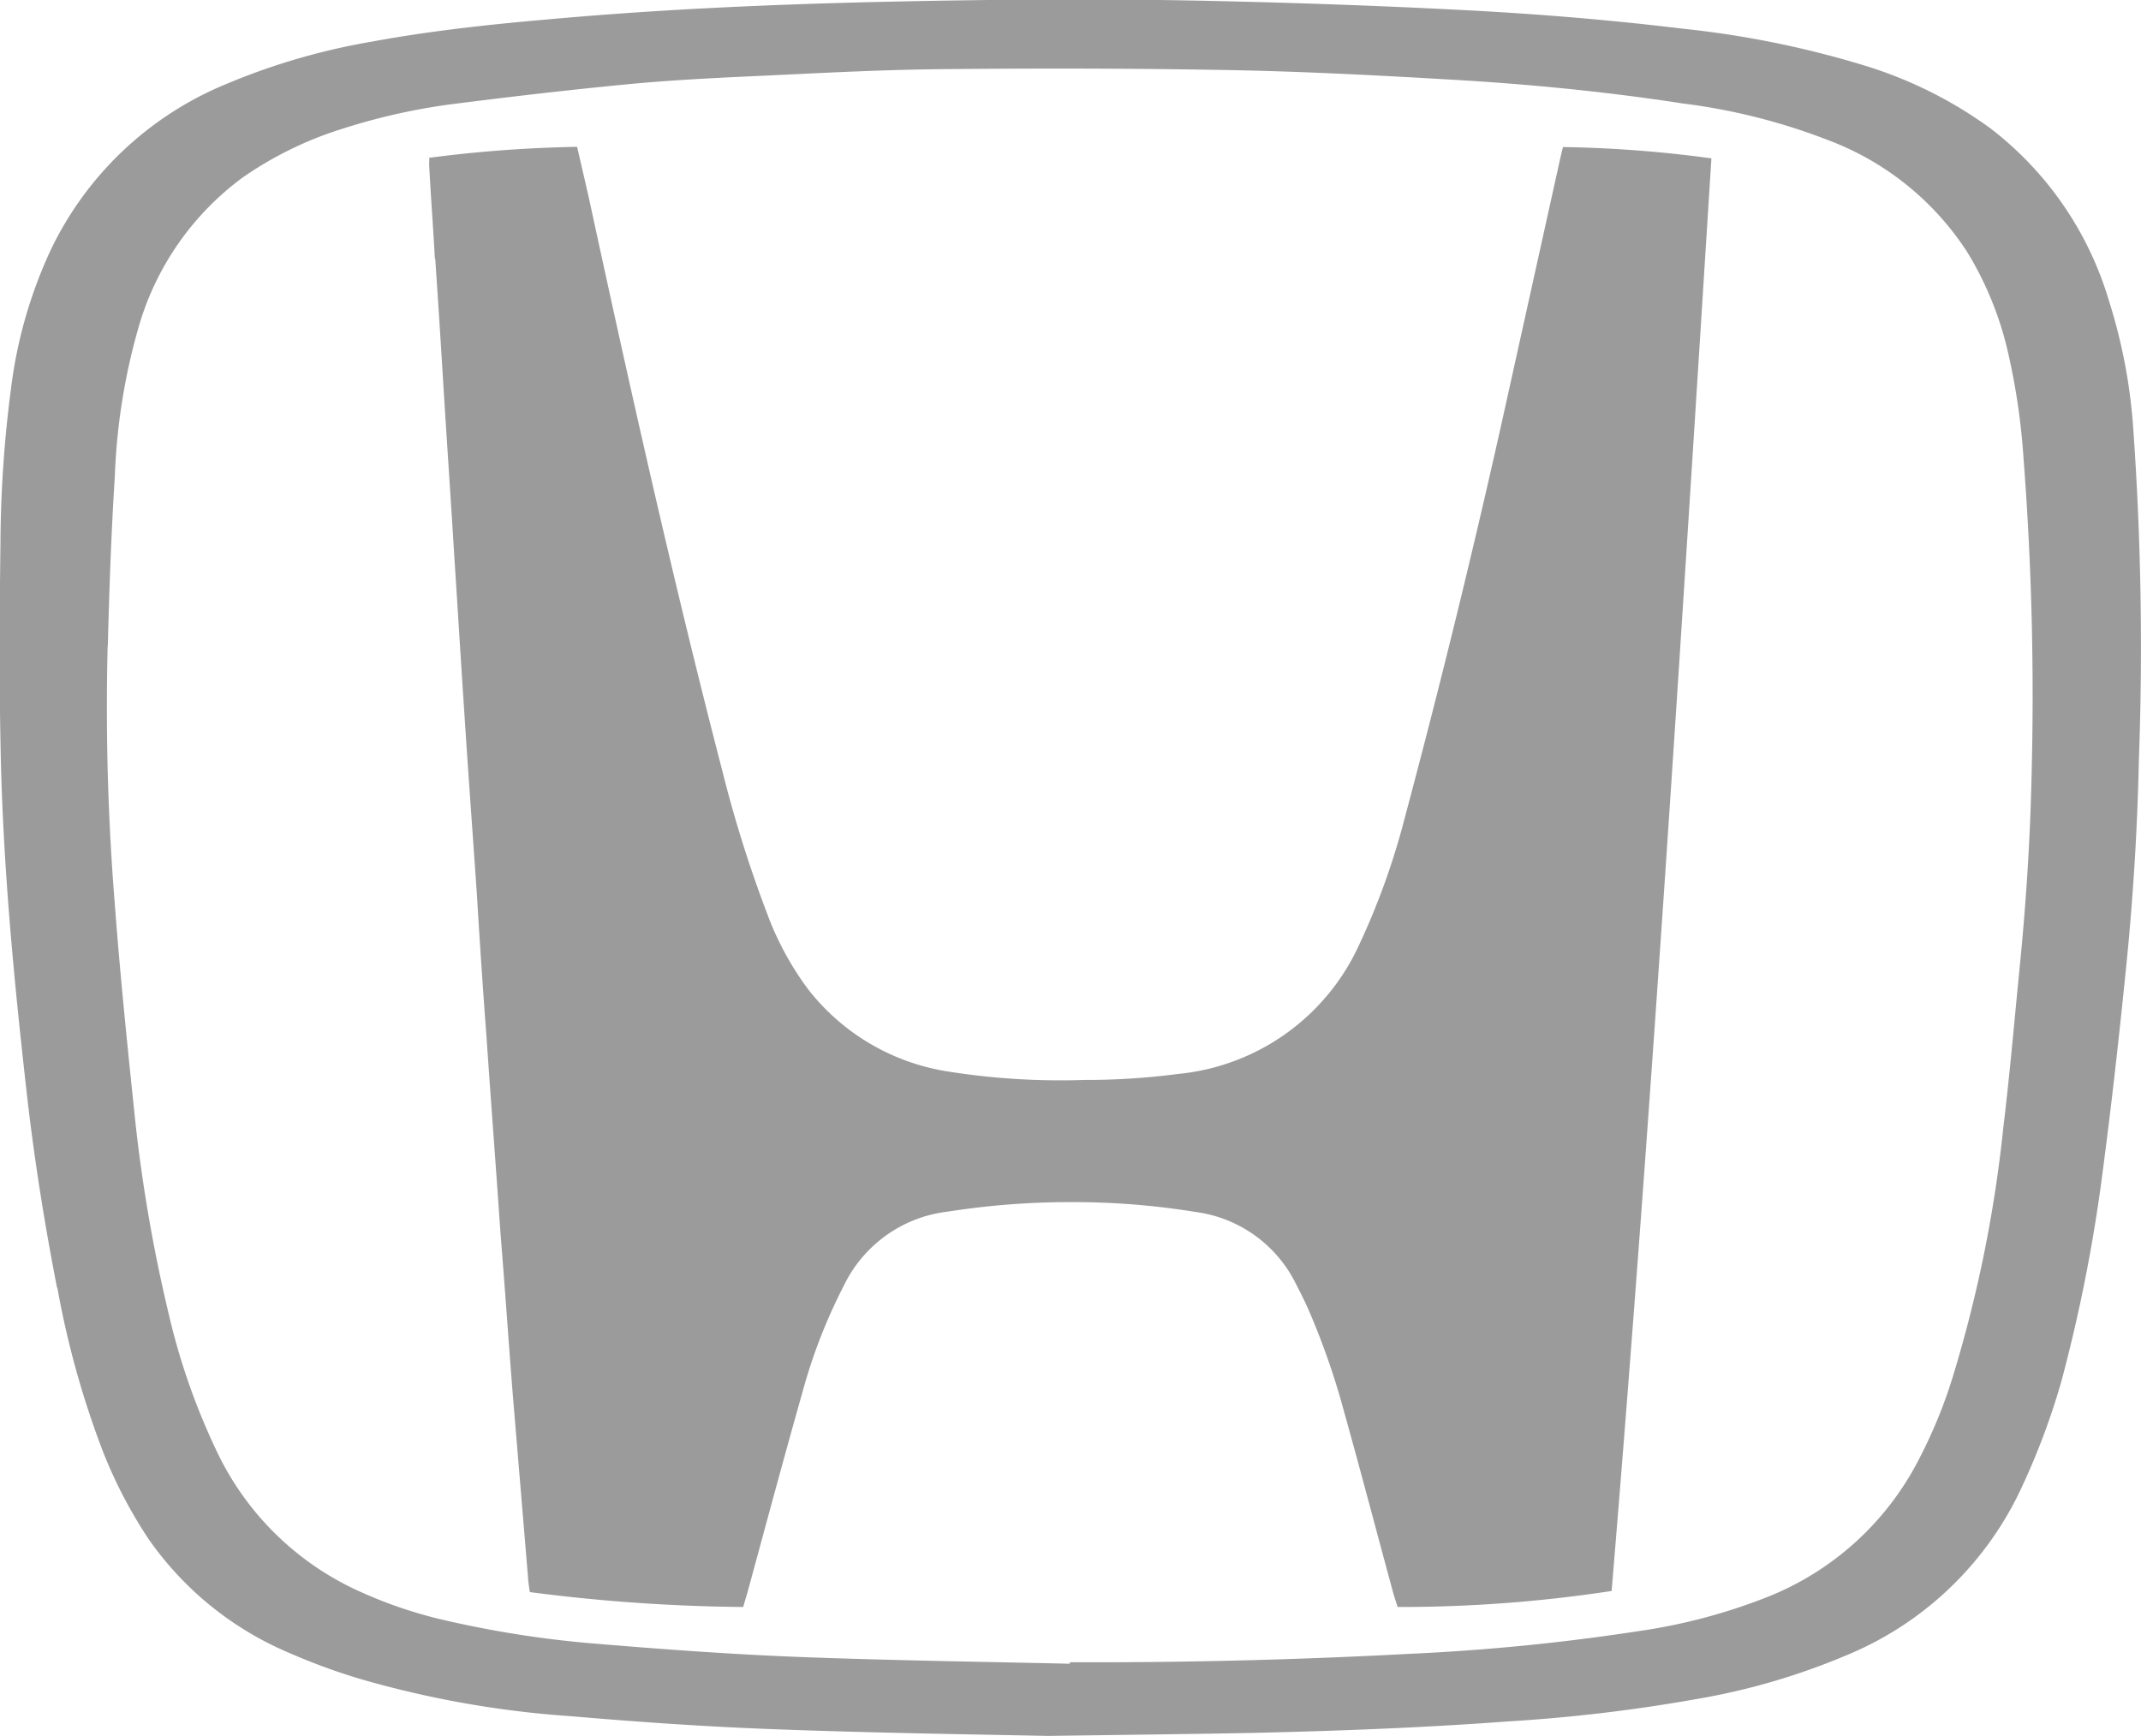 <svg xmlns="http://www.w3.org/2000/svg" width="41.835" height="33.928" viewBox="0 0 41.835 33.928">
  <g id="Сгруппировать_11393" data-name="Сгруппировать 11393" transform="translate(0 0)">
    <path id="Контур_28551" data-name="Контур 28551" d="M291.353-671.4a17.709,17.709,0,0,0,.894,3.209,9.141,9.141,0,0,0,.887,1.7,6.365,6.365,0,0,0,2.759,2.232,12.062,12.062,0,0,0,1.406.513,19.513,19.513,0,0,0,4.09.72c1.324.114,2.656.206,3.987.255,1.923.072,3.839.1,5.34.13,1.609-.022,2.792-.036,3.973-.058,1.66-.038,3.327-.1,4.994-.224a32.094,32.094,0,0,0,3.7-.438,13.188,13.188,0,0,0,2.928-.855,6.5,6.5,0,0,0,3.448-3.33,13.854,13.854,0,0,0,.753-2.023,31.042,31.042,0,0,0,.8-4.042c.179-1.348.329-2.7.466-4.056s.22-2.7.249-4.054a60.515,60.515,0,0,0-.114-6.515,10.647,10.647,0,0,0-.473-2.452,6.609,6.609,0,0,0-2.314-3.363,8.27,8.27,0,0,0-2.423-1.216,18.806,18.806,0,0,0-3.567-.729c-1.473-.179-2.961-.3-4.442-.373-1.538-.079-3.078-.133-4.611-.168-2.058-.049-4.119-.038-6.185.005-2.324.047-4.643.142-6.96.352-1.153.1-2.308.225-3.448.436a12.9,12.9,0,0,0-2.81.816,6.569,6.569,0,0,0-3.45,3.241,9.024,9.024,0,0,0-.782,2.721,24.02,24.02,0,0,0-.206,3.005c-.016,1.293-.025,2.582,0,3.873.036,2.311.256,4.611.516,6.907.144,1.267.344,2.525.588,3.776m.994-12.538c.028-1.106.067-2.211.137-3.313a12.1,12.1,0,0,1,.457-2.885,5.518,5.518,0,0,1,2.044-2.952,7.115,7.115,0,0,1,1.92-.942,12.27,12.27,0,0,1,2.317-.508c1.09-.138,2.185-.264,3.284-.37.766-.073,1.539-.115,2.314-.151,1.279-.058,2.557-.132,3.837-.144,1.879-.018,3.761-.016,5.642.019,1.422.028,2.841.1,4.275.185,1.516.085,3.043.235,4.55.467a11.913,11.913,0,0,1,2.863.726,5.56,5.56,0,0,1,2.7,2.189,6.566,6.566,0,0,1,.786,1.933,13.066,13.066,0,0,1,.307,2.091,60.249,60.249,0,0,1,.154,6.3c-.029,1.248-.114,2.492-.239,3.732-.1,1.019-.188,2.033-.311,3.043a25.655,25.655,0,0,1-.989,4.873,9.568,9.568,0,0,1-.647,1.58,5.679,5.679,0,0,1-2.974,2.715,11.17,11.17,0,0,1-2.518.667,42.012,42.012,0,0,1-4.469.443c-2.038.109-4.1.165-6.152.165h-.49v.029c-1.773-.041-3.545-.065-5.323-.134-1.292-.051-2.585-.145-3.868-.252a20.4,20.4,0,0,1-3.175-.5,8.744,8.744,0,0,1-1.5-.521,5.663,5.663,0,0,1-2.83-2.8,13.077,13.077,0,0,1-.912-2.626,30.28,30.28,0,0,1-.651-3.742c-.147-1.411-.294-2.824-.4-4.232a47.859,47.859,0,0,1-.142-5.091" transform="translate(-290.233 696.559)" fill="#9b9b9b"/>
    <path id="Контур_28552" data-name="Контур 28552" d="M298.737-691.508c.051.748.1,1.5.145,2.241.075,1.225.159,2.449.234,3.671.065,1,.126,2.009.193,3.009.075,1.165.162,2.335.242,3.5q.084,1.4.189,2.8c.087,1.272.185,2.543.272,3.816.085,1.036.155,2.078.237,3.115.1,1.2.2,2.4.3,3.6.005.1.023.206.036.305a34.372,34.372,0,0,0,4.17.291c.026-.091.053-.183.082-.278.357-1.311.71-2.627,1.08-3.933a10.614,10.614,0,0,1,.807-2.073,2.588,2.588,0,0,1,2.029-1.441,15.443,15.443,0,0,1,2.409-.186,14.931,14.931,0,0,1,2.435.193,2.558,2.558,0,0,1,1.95,1.388c.087.171.176.343.254.521a14.476,14.476,0,0,1,.7,2.011c.329,1.174.636,2.35.957,3.529.027.093.058.185.084.269a27.326,27.326,0,0,0,4.182-.313c.778-9.31,1.359-18.641,1.95-27.992a24.14,24.14,0,0,0-2.9-.221c-.022.082-.035.142-.049.2q-.584,2.638-1.169,5.278-.865,3.859-1.887,7.678a14.056,14.056,0,0,1-.87,2.413,4.348,4.348,0,0,1-3.546,2.542,13.836,13.836,0,0,1-1.832.117,14.005,14.005,0,0,1-2.677-.167,4.3,4.3,0,0,1-2.723-1.608,5.885,5.885,0,0,1-.8-1.48,24.626,24.626,0,0,1-.871-2.773c-.964-3.718-1.8-7.462-2.612-11.213-.075-.328-.15-.649-.228-.991a25.576,25.576,0,0,0-2.889.214c0,.079-.005.131,0,.179.031.6.078,1.193.109,1.791" transform="translate(-290.233 696.559)" fill="#9b9b9b"/>
  </g>
</svg>
